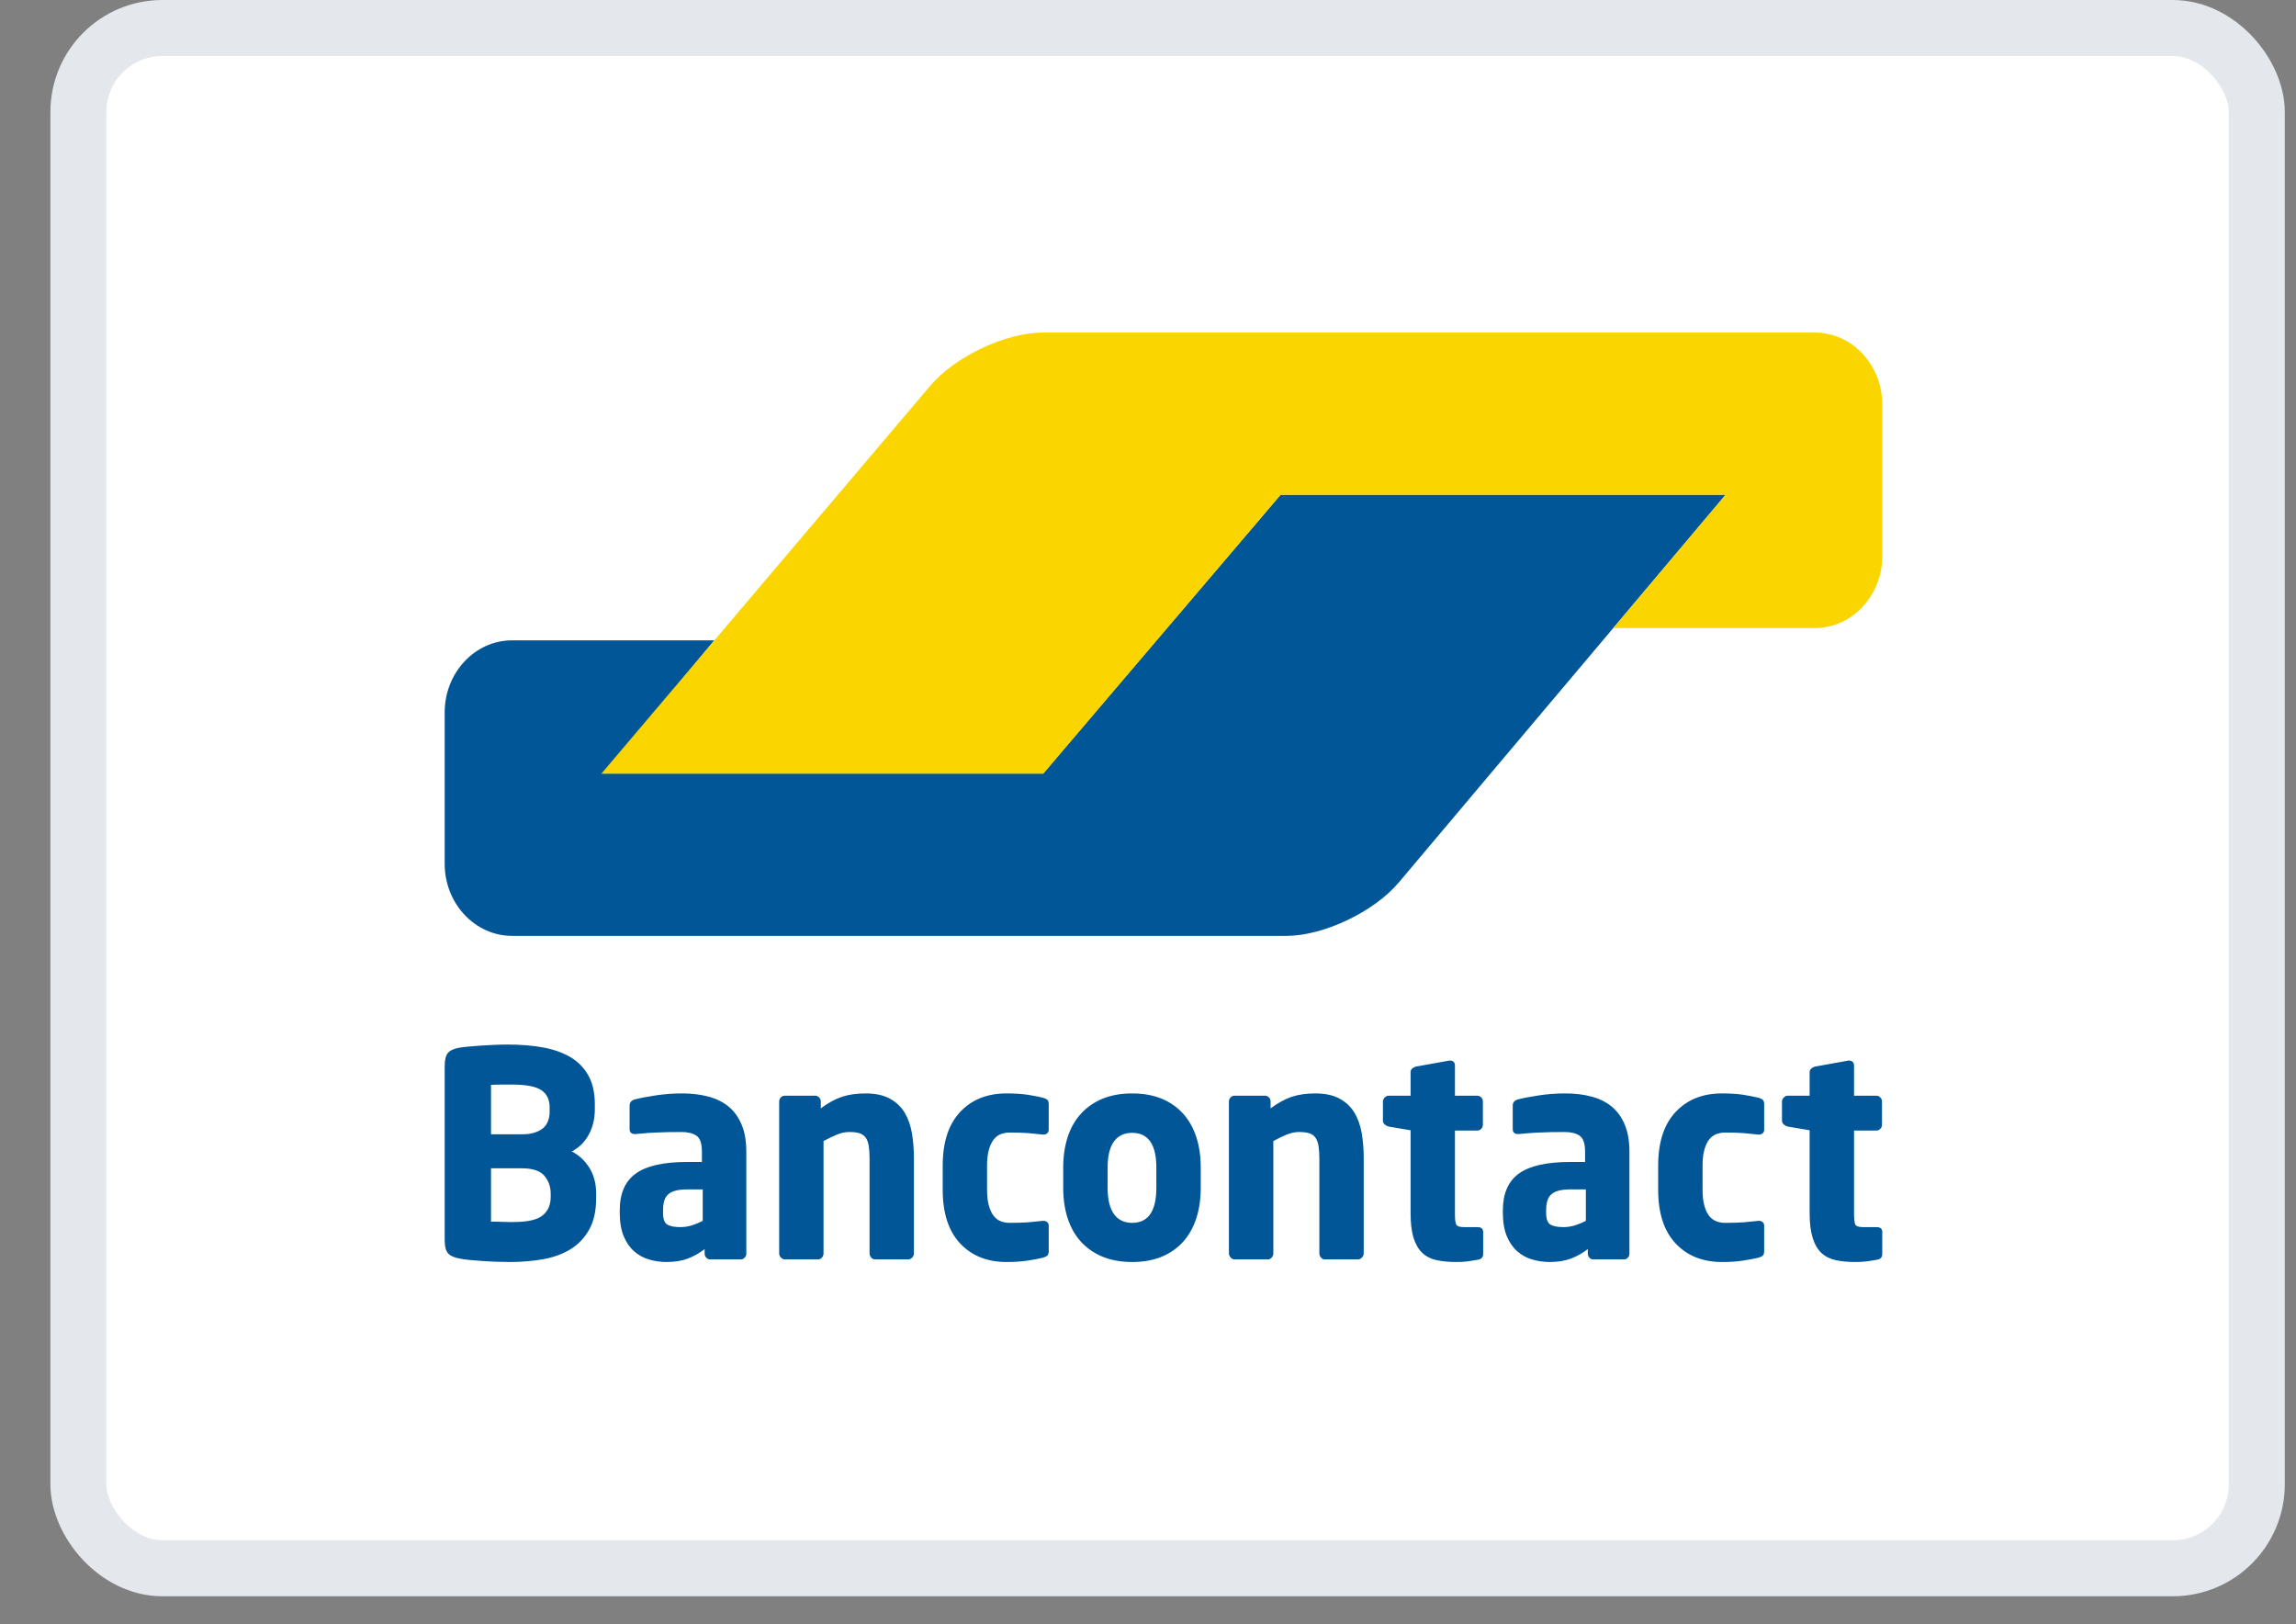 <?xml version="1.0" encoding="UTF-8"?> <svg xmlns="http://www.w3.org/2000/svg" width="41" height="29" viewBox="0 0 41 29" fill="none"><rect x="0" y="0" width="41" height="29" fill="#808080" stroke="none"/><rect x="1.4" y="0.5" width="38.9" height="27.5" rx="1.5" fill="white"></rect><rect x="1.4" y="0.5" width="38.9" height="27.5" rx="1.5" stroke="#E4E7EC"></rect><path d="M30.815 8.833H22.868L22.06 9.782L19.437 12.861V12.861L18.629 13.81H10.787L11.583 12.849L11.959 12.394L12.755 11.433H9.142C8.482 11.433 7.941 12.011 7.941 12.717V15.425C7.941 16.131 8.482 16.709 9.142 16.709H22.975C23.635 16.709 24.537 16.28 24.979 15.755L27.071 13.273L30.815 8.833Z" fill="#005697"></path><path d="M32.411 5.938C33.072 5.938 33.612 6.515 33.612 7.221V9.929C33.612 10.635 33.072 11.213 32.411 11.213H28.81L29.613 10.259H29.613L30.011 9.786L30.815 8.833H22.868L18.629 13.814H10.738L16.397 7.141L16.611 6.888C17.055 6.365 17.958 5.938 18.618 5.938H32.411V5.938Z" fill="#FBD500"></path><path fill-rule="evenodd" clip-rule="evenodd" d="M10.646 21.313C10.646 21.136 10.606 20.983 10.527 20.854C10.447 20.724 10.341 20.626 10.211 20.558C10.341 20.49 10.443 20.389 10.514 20.257C10.586 20.124 10.622 19.974 10.622 19.808V19.716C10.622 19.512 10.584 19.342 10.509 19.206C10.434 19.07 10.329 18.961 10.194 18.879C10.059 18.798 9.896 18.739 9.707 18.703C9.518 18.668 9.308 18.65 9.076 18.65C8.998 18.65 8.916 18.651 8.832 18.655C8.747 18.658 8.665 18.663 8.585 18.668C8.505 18.673 8.431 18.679 8.365 18.686C8.298 18.692 8.243 18.699 8.201 18.706C8.106 18.723 8.039 18.753 8 18.798C7.961 18.842 7.941 18.922 7.941 19.038V22.139C7.941 22.255 7.962 22.335 8.003 22.379C8.043 22.423 8.113 22.454 8.21 22.471C8.259 22.481 8.318 22.489 8.386 22.496C8.455 22.503 8.529 22.509 8.609 22.514C8.689 22.519 8.771 22.523 8.856 22.527C8.941 22.53 9.024 22.532 9.106 22.532C9.318 22.532 9.517 22.515 9.705 22.481C9.892 22.447 10.055 22.387 10.194 22.3C10.332 22.213 10.443 22.096 10.524 21.948C10.605 21.8 10.646 21.614 10.646 21.389V21.313ZM9.815 19.849C9.815 19.903 9.807 19.955 9.79 20.004C9.774 20.053 9.747 20.096 9.71 20.132C9.672 20.167 9.622 20.196 9.558 20.218C9.495 20.241 9.414 20.252 9.316 20.252H8.768V19.369C8.784 19.369 8.81 19.368 8.844 19.366C8.878 19.365 8.914 19.364 8.951 19.364H9.14C9.391 19.364 9.566 19.397 9.666 19.463C9.765 19.53 9.815 19.633 9.815 19.772V19.849ZM9.69 21.7C9.786 21.622 9.834 21.512 9.834 21.369V21.313C9.834 21.19 9.797 21.084 9.722 20.994C9.647 20.904 9.512 20.859 9.316 20.859H8.768V21.812H8.854C8.891 21.812 8.93 21.814 8.971 21.815C9.012 21.817 9.051 21.818 9.089 21.818H9.169C9.42 21.818 9.594 21.779 9.69 21.7ZM13.327 20.563C13.327 20.376 13.3 20.217 13.246 20.086C13.192 19.955 13.117 19.848 13.019 19.764C12.921 19.681 12.801 19.62 12.659 19.581C12.517 19.542 12.358 19.522 12.182 19.522C12.019 19.522 11.86 19.534 11.705 19.558C11.55 19.582 11.427 19.605 11.336 19.629C11.274 19.646 11.243 19.684 11.243 19.741V20.155C11.243 20.189 11.251 20.212 11.268 20.226C11.284 20.24 11.305 20.247 11.331 20.247H11.356L11.502 20.234C11.561 20.229 11.627 20.224 11.7 20.221C11.774 20.218 11.85 20.215 11.93 20.213C12.01 20.212 12.089 20.211 12.168 20.211C12.282 20.211 12.371 20.233 12.437 20.277C12.502 20.321 12.534 20.416 12.534 20.563V20.746H12.27C11.85 20.746 11.544 20.815 11.353 20.953C11.162 21.091 11.067 21.309 11.067 21.608V21.655C11.067 21.821 11.091 21.96 11.138 22.073C11.185 22.185 11.248 22.275 11.326 22.343C11.405 22.411 11.493 22.46 11.593 22.488C11.692 22.517 11.796 22.532 11.903 22.532C12.05 22.532 12.177 22.511 12.283 22.471C12.389 22.43 12.489 22.374 12.583 22.302V22.384C12.583 22.411 12.593 22.435 12.613 22.455C12.632 22.476 12.655 22.486 12.681 22.486H13.229C13.255 22.486 13.278 22.476 13.297 22.455C13.317 22.435 13.327 22.411 13.327 22.384V20.563ZM12.361 21.876C12.428 21.854 12.491 21.828 12.549 21.797V21.236H12.27C12.185 21.236 12.116 21.244 12.06 21.259C12.005 21.274 11.96 21.297 11.928 21.328C11.895 21.358 11.873 21.398 11.86 21.445C11.846 21.493 11.84 21.547 11.84 21.608V21.655C11.84 21.763 11.865 21.833 11.916 21.864C11.966 21.894 12.044 21.909 12.148 21.909C12.223 21.909 12.294 21.898 12.361 21.876ZM16.32 22.379V20.68C16.32 20.52 16.308 20.37 16.284 20.229C16.259 20.088 16.215 19.965 16.152 19.861C16.088 19.758 16 19.675 15.888 19.614C15.775 19.553 15.631 19.522 15.455 19.522C15.298 19.522 15.159 19.542 15.039 19.581C14.918 19.621 14.791 19.69 14.657 19.789V19.666C14.657 19.638 14.648 19.614 14.628 19.594C14.608 19.573 14.586 19.563 14.559 19.563H14.012C13.986 19.563 13.963 19.573 13.943 19.593C13.924 19.614 13.914 19.638 13.914 19.665V22.379C13.914 22.406 13.924 22.431 13.946 22.453C13.967 22.475 13.991 22.486 14.017 22.486H14.608C14.635 22.486 14.657 22.475 14.677 22.453C14.697 22.431 14.706 22.406 14.706 22.379V20.373C14.791 20.326 14.871 20.287 14.946 20.257C15.021 20.226 15.094 20.211 15.166 20.211C15.241 20.211 15.302 20.218 15.35 20.234C15.397 20.249 15.433 20.275 15.46 20.313C15.486 20.35 15.504 20.399 15.513 20.46C15.523 20.521 15.528 20.596 15.528 20.684V22.379C15.528 22.406 15.538 22.431 15.557 22.453C15.577 22.475 15.6 22.486 15.626 22.486H16.218C16.244 22.486 16.267 22.475 16.289 22.453C16.31 22.431 16.32 22.406 16.32 22.379ZM18.727 21.884V22.338C18.727 22.375 18.719 22.402 18.703 22.417C18.686 22.432 18.66 22.445 18.624 22.455C18.556 22.472 18.467 22.489 18.358 22.506C18.248 22.523 18.12 22.532 17.974 22.532C17.628 22.532 17.352 22.421 17.145 22.2C16.938 21.979 16.834 21.66 16.834 21.241V20.813C16.834 20.394 16.938 20.075 17.145 19.854C17.352 19.633 17.628 19.522 17.974 19.522C18.12 19.522 18.248 19.53 18.358 19.547C18.467 19.565 18.556 19.582 18.624 19.599C18.66 19.609 18.686 19.622 18.703 19.637C18.719 19.652 18.727 19.678 18.727 19.716V20.17C18.727 20.197 18.718 20.218 18.7 20.234C18.682 20.249 18.66 20.257 18.634 20.257H18.624C18.533 20.247 18.446 20.238 18.363 20.231C18.279 20.224 18.168 20.221 18.027 20.221C17.972 20.221 17.92 20.23 17.871 20.249C17.822 20.268 17.78 20.3 17.744 20.346C17.708 20.392 17.679 20.453 17.658 20.53C17.637 20.606 17.626 20.7 17.626 20.813V21.241C17.626 21.353 17.637 21.448 17.658 21.524C17.679 21.601 17.708 21.662 17.744 21.708C17.78 21.754 17.822 21.786 17.871 21.805C17.92 21.824 17.972 21.833 18.027 21.833C18.168 21.833 18.279 21.829 18.363 21.823C18.446 21.816 18.533 21.807 18.624 21.797H18.634C18.66 21.797 18.682 21.805 18.7 21.82C18.718 21.836 18.727 21.857 18.727 21.884ZM21.442 20.848C21.442 20.644 21.415 20.461 21.361 20.297C21.307 20.134 21.229 19.996 21.126 19.882C21.023 19.768 20.895 19.679 20.744 19.616C20.592 19.554 20.416 19.522 20.217 19.522C20.017 19.522 19.842 19.554 19.69 19.616C19.538 19.679 19.41 19.768 19.305 19.882C19.2 19.996 19.121 20.134 19.067 20.297C19.013 20.461 18.986 20.644 18.986 20.848V21.206C18.986 21.41 19.013 21.593 19.067 21.756C19.121 21.92 19.2 22.058 19.305 22.172C19.41 22.286 19.538 22.375 19.69 22.438C19.842 22.5 20.017 22.532 20.217 22.532C20.416 22.532 20.592 22.5 20.744 22.438C20.895 22.375 21.023 22.286 21.126 22.172C21.229 22.058 21.307 21.92 21.361 21.756C21.415 21.593 21.442 21.41 21.442 21.206V20.848ZM20.217 21.833C20.505 21.833 20.649 21.624 20.649 21.206V20.848C20.649 20.433 20.505 20.226 20.217 20.226C20.074 20.226 19.965 20.278 19.891 20.382C19.816 20.485 19.779 20.641 19.779 20.848V21.206C19.779 21.413 19.816 21.569 19.891 21.675C19.965 21.78 20.074 21.833 20.217 21.833ZM24.352 22.379V20.68C24.352 20.52 24.34 20.37 24.316 20.229C24.291 20.088 24.247 19.965 24.183 19.861C24.12 19.758 24.032 19.675 23.919 19.614C23.807 19.553 23.662 19.522 23.486 19.522C23.33 19.522 23.191 19.542 23.07 19.581C22.95 19.621 22.823 19.69 22.689 19.789V19.666C22.689 19.638 22.679 19.614 22.66 19.594C22.64 19.573 22.617 19.563 22.591 19.563H22.043C22.017 19.563 21.994 19.573 21.975 19.593C21.955 19.614 21.945 19.638 21.945 19.665V22.379C21.945 22.406 21.956 22.431 21.977 22.453C21.998 22.475 22.022 22.486 22.048 22.486H22.64C22.666 22.486 22.689 22.475 22.709 22.453C22.728 22.431 22.738 22.406 22.738 22.379V20.373C22.823 20.326 22.903 20.287 22.978 20.257C23.053 20.226 23.126 20.211 23.198 20.211C23.273 20.211 23.334 20.218 23.381 20.234C23.428 20.249 23.465 20.275 23.491 20.313C23.517 20.35 23.535 20.399 23.545 20.46C23.555 20.521 23.56 20.596 23.56 20.684V22.379C23.56 22.406 23.569 22.431 23.589 22.453C23.609 22.475 23.631 22.486 23.657 22.486H24.249C24.276 22.486 24.299 22.475 24.32 22.453C24.341 22.431 24.352 22.406 24.352 22.379ZM26.485 21.995V22.39C26.485 22.448 26.454 22.481 26.392 22.491C26.317 22.505 26.252 22.515 26.196 22.522C26.141 22.529 26.077 22.532 26.006 22.532C25.873 22.532 25.755 22.521 25.653 22.499C25.551 22.477 25.466 22.433 25.398 22.369C25.33 22.304 25.278 22.215 25.242 22.101C25.207 21.987 25.189 21.84 25.189 21.66V20.18L24.797 20.114C24.771 20.107 24.748 20.094 24.726 20.076C24.705 20.057 24.695 20.034 24.695 20.007V19.67C24.695 19.643 24.705 19.618 24.726 19.596C24.748 19.574 24.771 19.563 24.797 19.563H25.189V19.145C25.189 19.117 25.198 19.095 25.218 19.078C25.237 19.061 25.26 19.049 25.286 19.043L25.879 18.936H25.894C25.919 18.936 25.941 18.943 25.957 18.958C25.973 18.974 25.981 18.995 25.981 19.022V19.563H26.382C26.408 19.563 26.431 19.573 26.451 19.594C26.47 19.614 26.48 19.638 26.48 19.666V20.082C26.48 20.11 26.47 20.134 26.451 20.154C26.431 20.175 26.408 20.185 26.382 20.185H25.981V21.67C25.981 21.772 25.989 21.837 26.006 21.866C26.022 21.895 26.067 21.909 26.142 21.909H26.382C26.451 21.909 26.485 21.938 26.485 21.995ZM29.097 20.563C29.097 20.376 29.07 20.217 29.016 20.086C28.962 19.955 28.887 19.848 28.789 19.764C28.691 19.681 28.571 19.62 28.429 19.581C28.287 19.542 28.128 19.522 27.952 19.522C27.789 19.522 27.63 19.534 27.476 19.558C27.32 19.582 27.197 19.605 27.106 19.629C27.044 19.646 27.013 19.684 27.013 19.741V20.155C27.013 20.189 27.021 20.212 27.038 20.226C27.054 20.24 27.075 20.247 27.101 20.247H27.126L27.272 20.234C27.331 20.229 27.397 20.224 27.471 20.221C27.544 20.218 27.62 20.215 27.701 20.213C27.78 20.212 27.859 20.211 27.938 20.211C28.052 20.211 28.142 20.233 28.207 20.277C28.272 20.321 28.305 20.416 28.305 20.563V20.746H28.04C27.62 20.746 27.314 20.815 27.123 20.953C26.933 21.091 26.837 21.309 26.837 21.608V21.655C26.837 21.821 26.861 21.96 26.908 22.073C26.955 22.185 27.018 22.275 27.096 22.343C27.175 22.411 27.263 22.46 27.363 22.488C27.462 22.517 27.566 22.532 27.674 22.532C27.82 22.532 27.947 22.511 28.053 22.471C28.159 22.43 28.259 22.374 28.354 22.302V22.384C28.354 22.411 28.363 22.435 28.383 22.455C28.402 22.476 28.425 22.486 28.451 22.486H28.999C29.025 22.486 29.048 22.476 29.068 22.455C29.087 22.435 29.097 22.411 29.097 22.384V20.563ZM28.131 21.876C28.198 21.854 28.261 21.828 28.319 21.797V21.236H28.04C27.956 21.236 27.886 21.244 27.83 21.259C27.775 21.274 27.73 21.297 27.698 21.328C27.665 21.358 27.642 21.398 27.63 21.445C27.616 21.493 27.61 21.547 27.61 21.608V21.655C27.61 21.763 27.635 21.833 27.686 21.864C27.736 21.894 27.814 21.909 27.918 21.909C27.993 21.909 28.064 21.898 28.131 21.876ZM31.503 22.338V21.884C31.503 21.857 31.494 21.836 31.477 21.82C31.459 21.805 31.437 21.797 31.411 21.797H31.401C31.309 21.807 31.222 21.816 31.139 21.823C31.056 21.829 30.944 21.833 30.804 21.833C30.748 21.833 30.696 21.824 30.648 21.805C30.599 21.786 30.556 21.754 30.52 21.708C30.484 21.662 30.456 21.601 30.435 21.524C30.413 21.448 30.403 21.353 30.403 21.241V20.813C30.403 20.7 30.413 20.606 30.435 20.53C30.456 20.453 30.484 20.392 30.52 20.346C30.556 20.3 30.599 20.268 30.648 20.249C30.696 20.23 30.748 20.221 30.804 20.221C30.944 20.221 31.056 20.224 31.139 20.231C31.222 20.238 31.309 20.247 31.401 20.257H31.411C31.437 20.257 31.459 20.249 31.477 20.234C31.494 20.218 31.503 20.197 31.503 20.17V19.716C31.503 19.678 31.495 19.652 31.479 19.637C31.463 19.622 31.437 19.609 31.401 19.599C31.332 19.582 31.243 19.565 31.134 19.547C31.025 19.53 30.897 19.522 30.75 19.522C30.404 19.522 30.128 19.633 29.921 19.854C29.714 20.075 29.61 20.394 29.61 20.813V21.241C29.61 21.66 29.714 21.979 29.921 22.2C30.128 22.421 30.404 22.532 30.75 22.532C30.897 22.532 31.025 22.523 31.134 22.506C31.243 22.489 31.332 22.472 31.401 22.455C31.437 22.445 31.463 22.432 31.479 22.417C31.495 22.402 31.503 22.375 31.503 22.338ZM33.612 21.995V22.39C33.612 22.448 33.581 22.481 33.519 22.491C33.444 22.505 33.379 22.515 33.323 22.522C33.267 22.529 33.204 22.532 33.132 22.532C32.999 22.532 32.882 22.521 32.78 22.499C32.678 22.477 32.592 22.433 32.524 22.369C32.456 22.304 32.404 22.215 32.369 22.101C32.333 21.987 32.315 21.84 32.315 21.66V20.18L31.924 20.114C31.898 20.107 31.874 20.094 31.853 20.076C31.832 20.057 31.821 20.034 31.821 20.007V19.67C31.821 19.643 31.832 19.618 31.853 19.596C31.874 19.574 31.898 19.563 31.924 19.563H32.315V19.145C32.315 19.117 32.325 19.095 32.345 19.078C32.364 19.061 32.387 19.049 32.413 19.043L33.006 18.936H33.02C33.046 18.936 33.067 18.943 33.083 18.958C33.1 18.974 33.108 18.995 33.108 19.022V19.563H33.509C33.535 19.563 33.558 19.573 33.577 19.594C33.597 19.614 33.607 19.638 33.607 19.666V20.082C33.607 20.11 33.597 20.134 33.577 20.154C33.558 20.175 33.535 20.185 33.509 20.185H33.108V21.67C33.108 21.772 33.116 21.837 33.132 21.866C33.149 21.895 33.194 21.909 33.269 21.909H33.509C33.577 21.909 33.612 21.938 33.612 21.995Z" fill="#005697"></path></svg> 